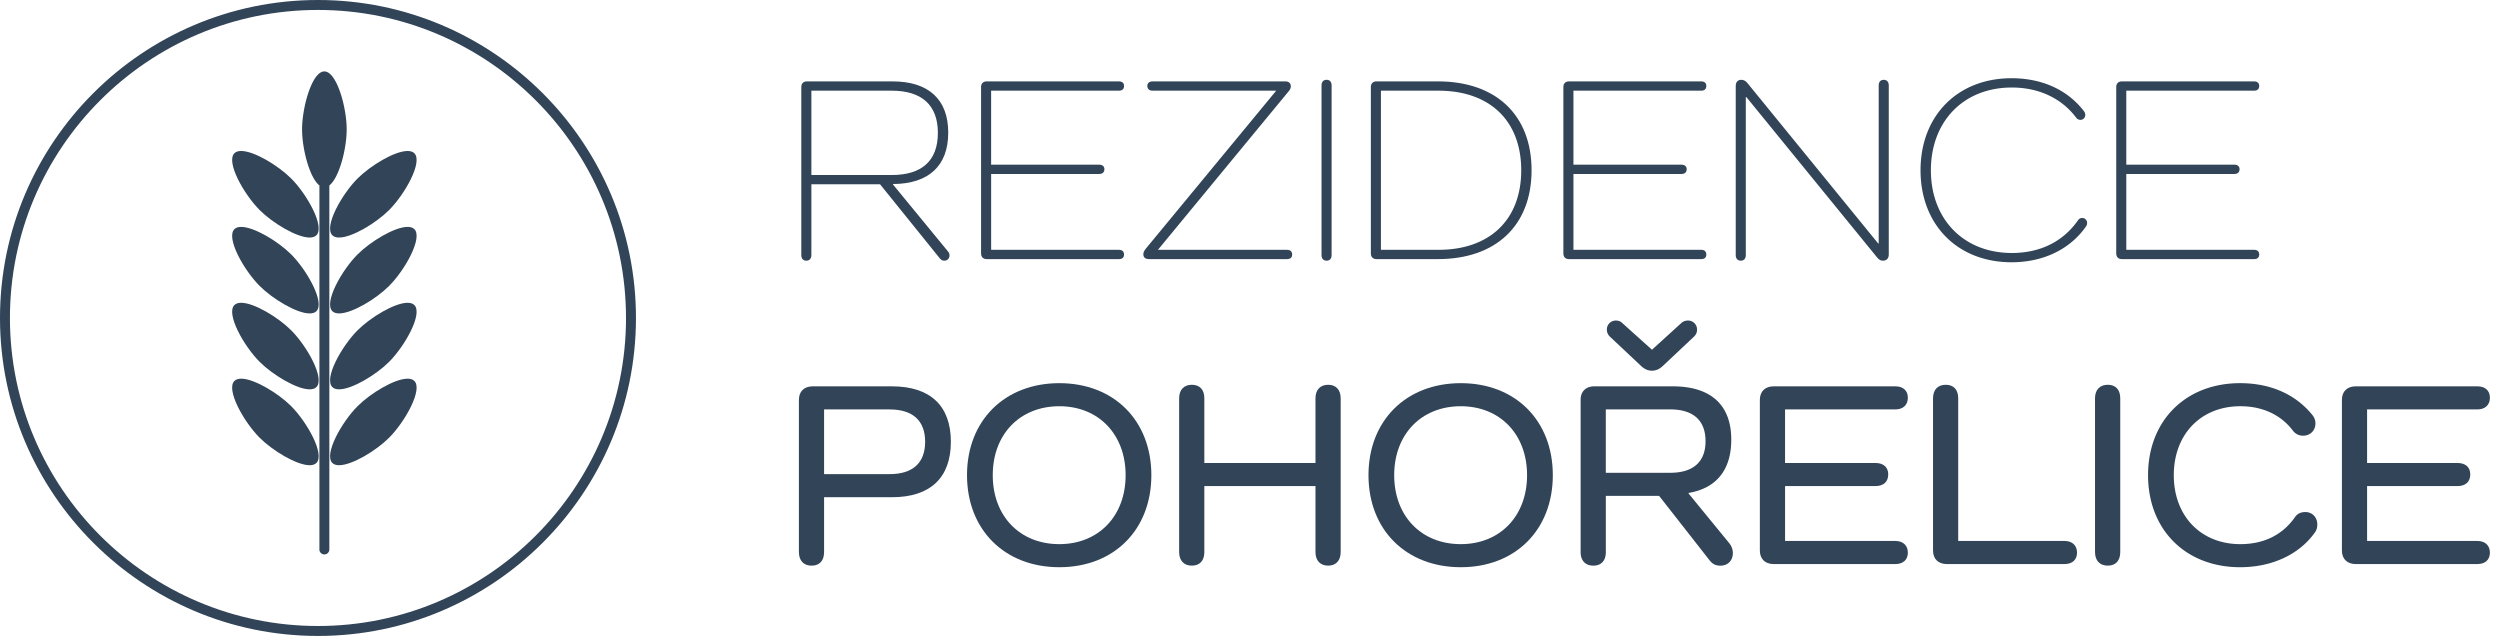 <svg xmlns="http://www.w3.org/2000/svg" width="140" height="36" viewBox="0 0 140 36"><g><g><g><g><g><path fill="#314458" d="M19.414 7.248c0-1.25-.56-3.248-1.25-3.248s-1.248 1.999-1.248 3.248c0 1.076.415 2.703.971 3.136v20.361a.279.279 0 1 0 .556 0v-20.36c.556-.434.971-2.062.971-3.137z"/></g><g><path fill="#314458" d="M18.61 13.175c.089.088.218.127.378.127.73 0 2.078-.816 2.802-1.54.883-.884 1.901-2.692 1.414-3.18-.088-.088-.218-.127-.378-.127-.73 0-2.078.816-2.802 1.54-.883.883-1.9 2.692-1.413 3.18z"/></g><g><path fill="#314458" d="M13.504 8.455c-.16 0-.29.039-.378.127-.487.488.531 2.296 1.414 3.18.724.724 2.07 1.54 2.8 1.54.161 0 .291-.039.38-.127.487-.488-.531-2.297-1.414-3.18-.724-.724-2.072-1.54-2.802-1.54z"/></g></g><g><g><path fill="#314458" d="M22.826 12.706c-.73 0-2.078.815-2.802 1.54-.883.883-1.9 2.691-1.413 3.18.088.086.217.126.377.126.73 0 2.078-.815 2.802-1.54.883-.883 1.901-2.692 1.414-3.18-.088-.088-.218-.126-.378-.126z"/></g><g><path fill="#314458" d="M13.504 12.706c-.16 0-.29.038-.378.127-.487.487.531 2.296 1.414 3.179.724.725 2.07 1.54 2.8 1.54.161 0 .291-.04.38-.126.487-.489-.531-2.297-1.414-3.18-.724-.725-2.072-1.54-2.802-1.54z"/></g><g><path fill="#314458" d="M22.826 16.956c-.73 0-2.078.816-2.802 1.54-.883.884-1.9 2.692-1.413 3.18.088.087.217.127.377.127.73 0 2.078-.816 2.802-1.54.883-.883 1.901-2.693 1.414-3.18-.088-.088-.218-.127-.378-.127z"/></g><g><path fill="#314458" d="M13.504 16.956c-.16 0-.29.039-.378.127-.487.487.531 2.297 1.414 3.18.724.724 2.07 1.54 2.8 1.54.161 0 .291-.04.38-.127.487-.488-.531-2.296-1.414-3.18-.724-.724-2.072-1.54-2.802-1.54z"/></g><g><path fill="#314458" d="M22.826 21.206c-.73 0-2.078.815-2.802 1.54-.883.883-1.9 2.692-1.413 3.18.088.087.217.126.377.126.73 0 2.078-.814 2.802-1.54.883-.883 1.901-2.691 1.414-3.179-.088-.088-.218-.127-.378-.127z"/></g><g><path fill="#314458" d="M13.504 21.206c-.16 0-.29.04-.378.127-.487.488.531 2.296 1.414 3.18.724.725 2.072 1.539 2.8 1.539.161 0 .291-.039.38-.127.487-.487-.531-2.296-1.414-3.18-.724-.724-2.072-1.54-2.802-1.54z"/></g></g></g><g><g><g><path fill="#314458" d="M45.437 9.801V5.078h4.5c1.692 0 2.584.816 2.584 2.362 0 1.56-.892 2.361-2.584 2.361zm4.574.535v-.03c2.006-.015 3.09-1.025 3.09-2.88 0-1.858-1.099-2.868-3.12-2.868h-4.797c-.193 0-.311.12-.311.312v9.417c0 .193.103.312.282.312.178 0 .282-.12.282-.312V10.32h3.846l3.343 4.144c.088.104.147.134.266.134.164 0 .282-.134.282-.298 0-.089-.03-.148-.089-.222z"/></g></g><g><g><path fill="#314458" d="M62.663 13.99c.179 0 .283.09.283.267 0 .164-.104.253-.283.253h-7.411c-.193 0-.312-.12-.312-.312V4.87c0-.193.119-.312.312-.312h7.411c.179 0 .283.09.283.253 0 .179-.104.267-.283.267h-7.16v4.144h6.062c.177 0 .282.104.282.252 0 .164-.105.268-.282.268h-6.061v4.248z"/></g></g><g><g><path fill="#314458" d="M72.063 13.99c.193 0 .298.09.298.267 0 .164-.105.253-.298.253H64.34c-.208 0-.313-.104-.313-.268 0-.12.046-.193.134-.312l7.307-8.852h-6.92c-.18 0-.297-.088-.297-.267 0-.164.118-.253.296-.253h7.442c.193 0 .297.12.297.268 0 .103-.03.178-.118.282l-7.324 8.882z"/></g></g><g><g><path fill="#314458" d="M74.57 4.781v9.506c0 .193-.103.312-.28.312-.18 0-.284-.12-.284-.312V4.78c0-.193.105-.311.283-.311s.281.118.281.311z"/></g></g><g><g><path fill="#314458" d="M77.332 13.99V5.078h3.223c2.866 0 4.634 1.679 4.634 4.457 0 2.776-1.768 4.455-4.634 4.455zm-.252-9.432c-.194 0-.312.12-.312.312v9.328c0 .193.118.312.312.312h3.446c3.252 0 5.242-1.888 5.242-4.975 0-3.09-1.99-4.977-5.242-4.977z"/></g></g><g><g><path fill="#314458" d="M95.272 13.99c.178 0 .282.09.282.267 0 .164-.104.253-.282.253h-7.41c-.194 0-.313-.12-.313-.312V4.87c0-.193.119-.312.312-.312h7.41c.18 0 .283.09.283.253 0 .179-.104.267-.282.267h-7.159v4.144h6.06c.178 0 .282.104.282.252 0 .164-.104.268-.282.268h-6.06v4.248z"/></g></g><g><g><path fill="#314458" d="M105.771 4.781v9.476c0 .208-.12.342-.328.342-.118 0-.207-.046-.311-.164l-7.337-9h-.03v8.852c0 .193-.104.312-.282.312-.18 0-.282-.12-.282-.312V4.826c0-.223.103-.356.312-.356.119 0 .223.043.327.163l7.337 9h.03V4.781c0-.193.103-.311.282-.311.177 0 .282.118.282.311z"/></g></g><g><g><path fill="#314458" d="M116.804 12.697c-.832 1.19-2.287 1.99-4.159 1.99-3.015 0-5.095-2.094-5.095-5.152 0-3.06 2.08-5.154 5.095-5.154 1.738 0 3.15.667 4.054 1.842a.345.345 0 0 1 .076.207c0 .163-.12.282-.269.282a.289.289 0 0 1-.238-.12c-.802-1.068-2.063-1.691-3.608-1.691-2.689 0-4.53 1.885-4.53 4.634 0 2.746 1.841 4.632 4.53 4.632 1.574 0 2.867-.623 3.713-1.84.074-.09.133-.12.238-.12.148 0 .267.12.267.283a.32.32 0 0 1-.074.207z"/></g></g><g><g><path fill="#314458" d="M126.232 13.99c.179 0 .284.09.284.267 0 .164-.105.253-.284.253h-7.411c-.193 0-.312-.12-.312-.312V4.87c0-.193.119-.312.312-.312h7.411c.179 0 .284.09.284.253 0 .179-.105.267-.284.267h-7.16v4.144h6.062c.178 0 .282.104.282.252 0 .164-.104.268-.282.268h-6.061v4.248z"/></g></g><g><g><path fill="#314458" d="M46.149 26.551v-3.623h3.669c1.292 0 1.99.623 1.99 1.811s-.698 1.812-1.99 1.812zm-.638-4.916c-.476 0-.772.282-.772.757v8.525c0 .477.266.76.713.76.445 0 .697-.283.697-.76v-3.073h3.803c2.138 0 3.297-1.084 3.297-3.105 0-2.02-1.159-3.104-3.297-3.104z"/></g></g><g><g><path fill="#314458" d="M55.594 26.611c0-2.288 1.515-3.862 3.728-3.862 2.198 0 3.713 1.574 3.713 3.862 0 2.287-1.515 3.861-3.713 3.861-2.213 0-3.728-1.574-3.728-3.86zm-1.441 0c0 3.06 2.11 5.153 5.17 5.153 3.058 0 5.153-2.094 5.153-5.153 0-3.06-2.095-5.154-5.154-5.154-3.06 0-5.17 2.094-5.17 5.154z"/></g></g><g><g><path fill="#314458" d="M75.078 22.303v8.614c0 .477-.268.759-.698.759-.446 0-.713-.282-.713-.759V27.22h-6.224v3.697c0 .477-.252.759-.698.759-.445 0-.713-.282-.713-.759v-8.614c0-.475.268-.756.713-.756.446 0 .698.28.698.756v3.624h6.224v-3.624c0-.475.267-.756.713-.756.43 0 .698.28.698.756z"/></g></g><g><g><path fill="#314458" d="M78.075 26.611c0-2.288 1.515-3.862 3.729-3.862 2.197 0 3.712 1.574 3.712 3.862 0 2.287-1.515 3.861-3.712 3.861-2.214 0-3.729-1.574-3.729-3.86zm-1.44 0c0 3.06 2.109 5.153 5.169 5.153 3.06 0 5.154-2.094 5.154-5.153 0-3.06-2.094-5.154-5.154-5.154s-5.169 2.094-5.169 5.154z"/></g></g><g><g><path fill="#314458" d="M91.915 20.507c.178.163.371.252.595.252.223 0 .416-.09.593-.252l1.723-1.62c.134-.118.208-.252.208-.416a.499.499 0 0 0-.52-.52.54.54 0 0 0-.37.148l-1.634 1.486-1.635-1.47a.495.495 0 0 0-.371-.164.499.499 0 0 0-.519.52c0 .164.074.298.207.416l1.723 1.62zm-1.99 5.97v-3.55h3.61c1.277 0 1.975.609 1.975 1.782 0 1.16-.698 1.767-1.975 1.767zm4.634 1.158v-.03c1.575-.266 2.392-1.306 2.392-2.985 0-1.946-1.144-2.985-3.282-2.985h-4.384c-.474 0-.77.282-.77.757v8.525c0 .477.266.759.711.759.448 0 .7-.282.7-.759V27.77h2.985l2.792 3.564c.178.24.356.343.638.343.417 0 .699-.282.699-.713a.878.878 0 0 0-.193-.535z"/></g></g><g><g><path fill="#314458" d="M106.143 30.294c.43 0 .697.253.697.654 0 .4-.267.639-.697.639h-6.819c-.474 0-.772-.282-.772-.759v-8.436c0-.475.298-.757.772-.757h6.819c.43 0 .697.237.697.64 0 .4-.267.653-.697.653h-6.18v3h5.065c.445 0 .713.237.713.638 0 .416-.268.654-.713.654h-5.064v3.074z"/></g></g><g><g><path fill="#314458" d="M115.616 30.294c.43 0 .698.253.698.653s-.268.64-.698.64h-6.595c-.474 0-.771-.283-.771-.759v-8.525c0-.475.266-.756.711-.756.447 0 .699.28.699.756v7.99z"/></g></g><g><g><path fill="#314458" d="M118.734 22.303v8.614c0 .477-.254.759-.699.759-.445 0-.714-.282-.714-.759v-8.614c0-.475.27-.756.714-.756.445 0 .699.28.699.756z"/></g></g><g><g><path fill="#314458" d="M129.664 29.774c-.817 1.19-2.318 1.99-4.22 1.99-3.042 0-5.153-2.094-5.153-5.153 0-3.06 2.11-5.154 5.154-5.154 1.74 0 3.15.653 4.07 1.812.089.12.149.267.149.445 0 .4-.298.684-.684.684a.688.688 0 0 1-.578-.283c-.655-.862-1.663-1.366-2.942-1.366-2.212 0-3.728 1.574-3.728 3.862 0 2.287 1.516 3.861 3.728 3.861 1.338 0 2.377-.534 3.06-1.515.134-.193.327-.282.58-.282.401 0 .668.312.668.683 0 .164-.03.298-.104.416z"/></g></g><g><g><path fill="#314458" d="M138.736 30.294c.431 0 .699.253.699.654 0 .4-.268.639-.699.639h-6.817c-.475 0-.772-.282-.772-.759v-8.436c0-.475.297-.757.772-.757h6.817c.431 0 .699.237.699.64 0 .4-.268.653-.699.653h-6.179v3h5.066c.445 0 .712.237.712.638 0 .416-.267.654-.712.654h-5.066v3.074z"/></g></g></g><g><g><path fill="#314458" d="M35.057 17.806c0 9.512-7.739 17.25-17.25 17.25S.556 27.319.556 17.807c0-9.511 7.739-17.25 17.25-17.25s17.25 7.739 17.25 17.25zm.557 0C35.614 7.988 27.626 0 17.806 0 7.988 0 0 7.988 0 17.806c0 9.82 7.988 17.807 17.806 17.807 9.82 0 17.808-7.987 17.808-17.807z"/></g></g></g></g></svg>